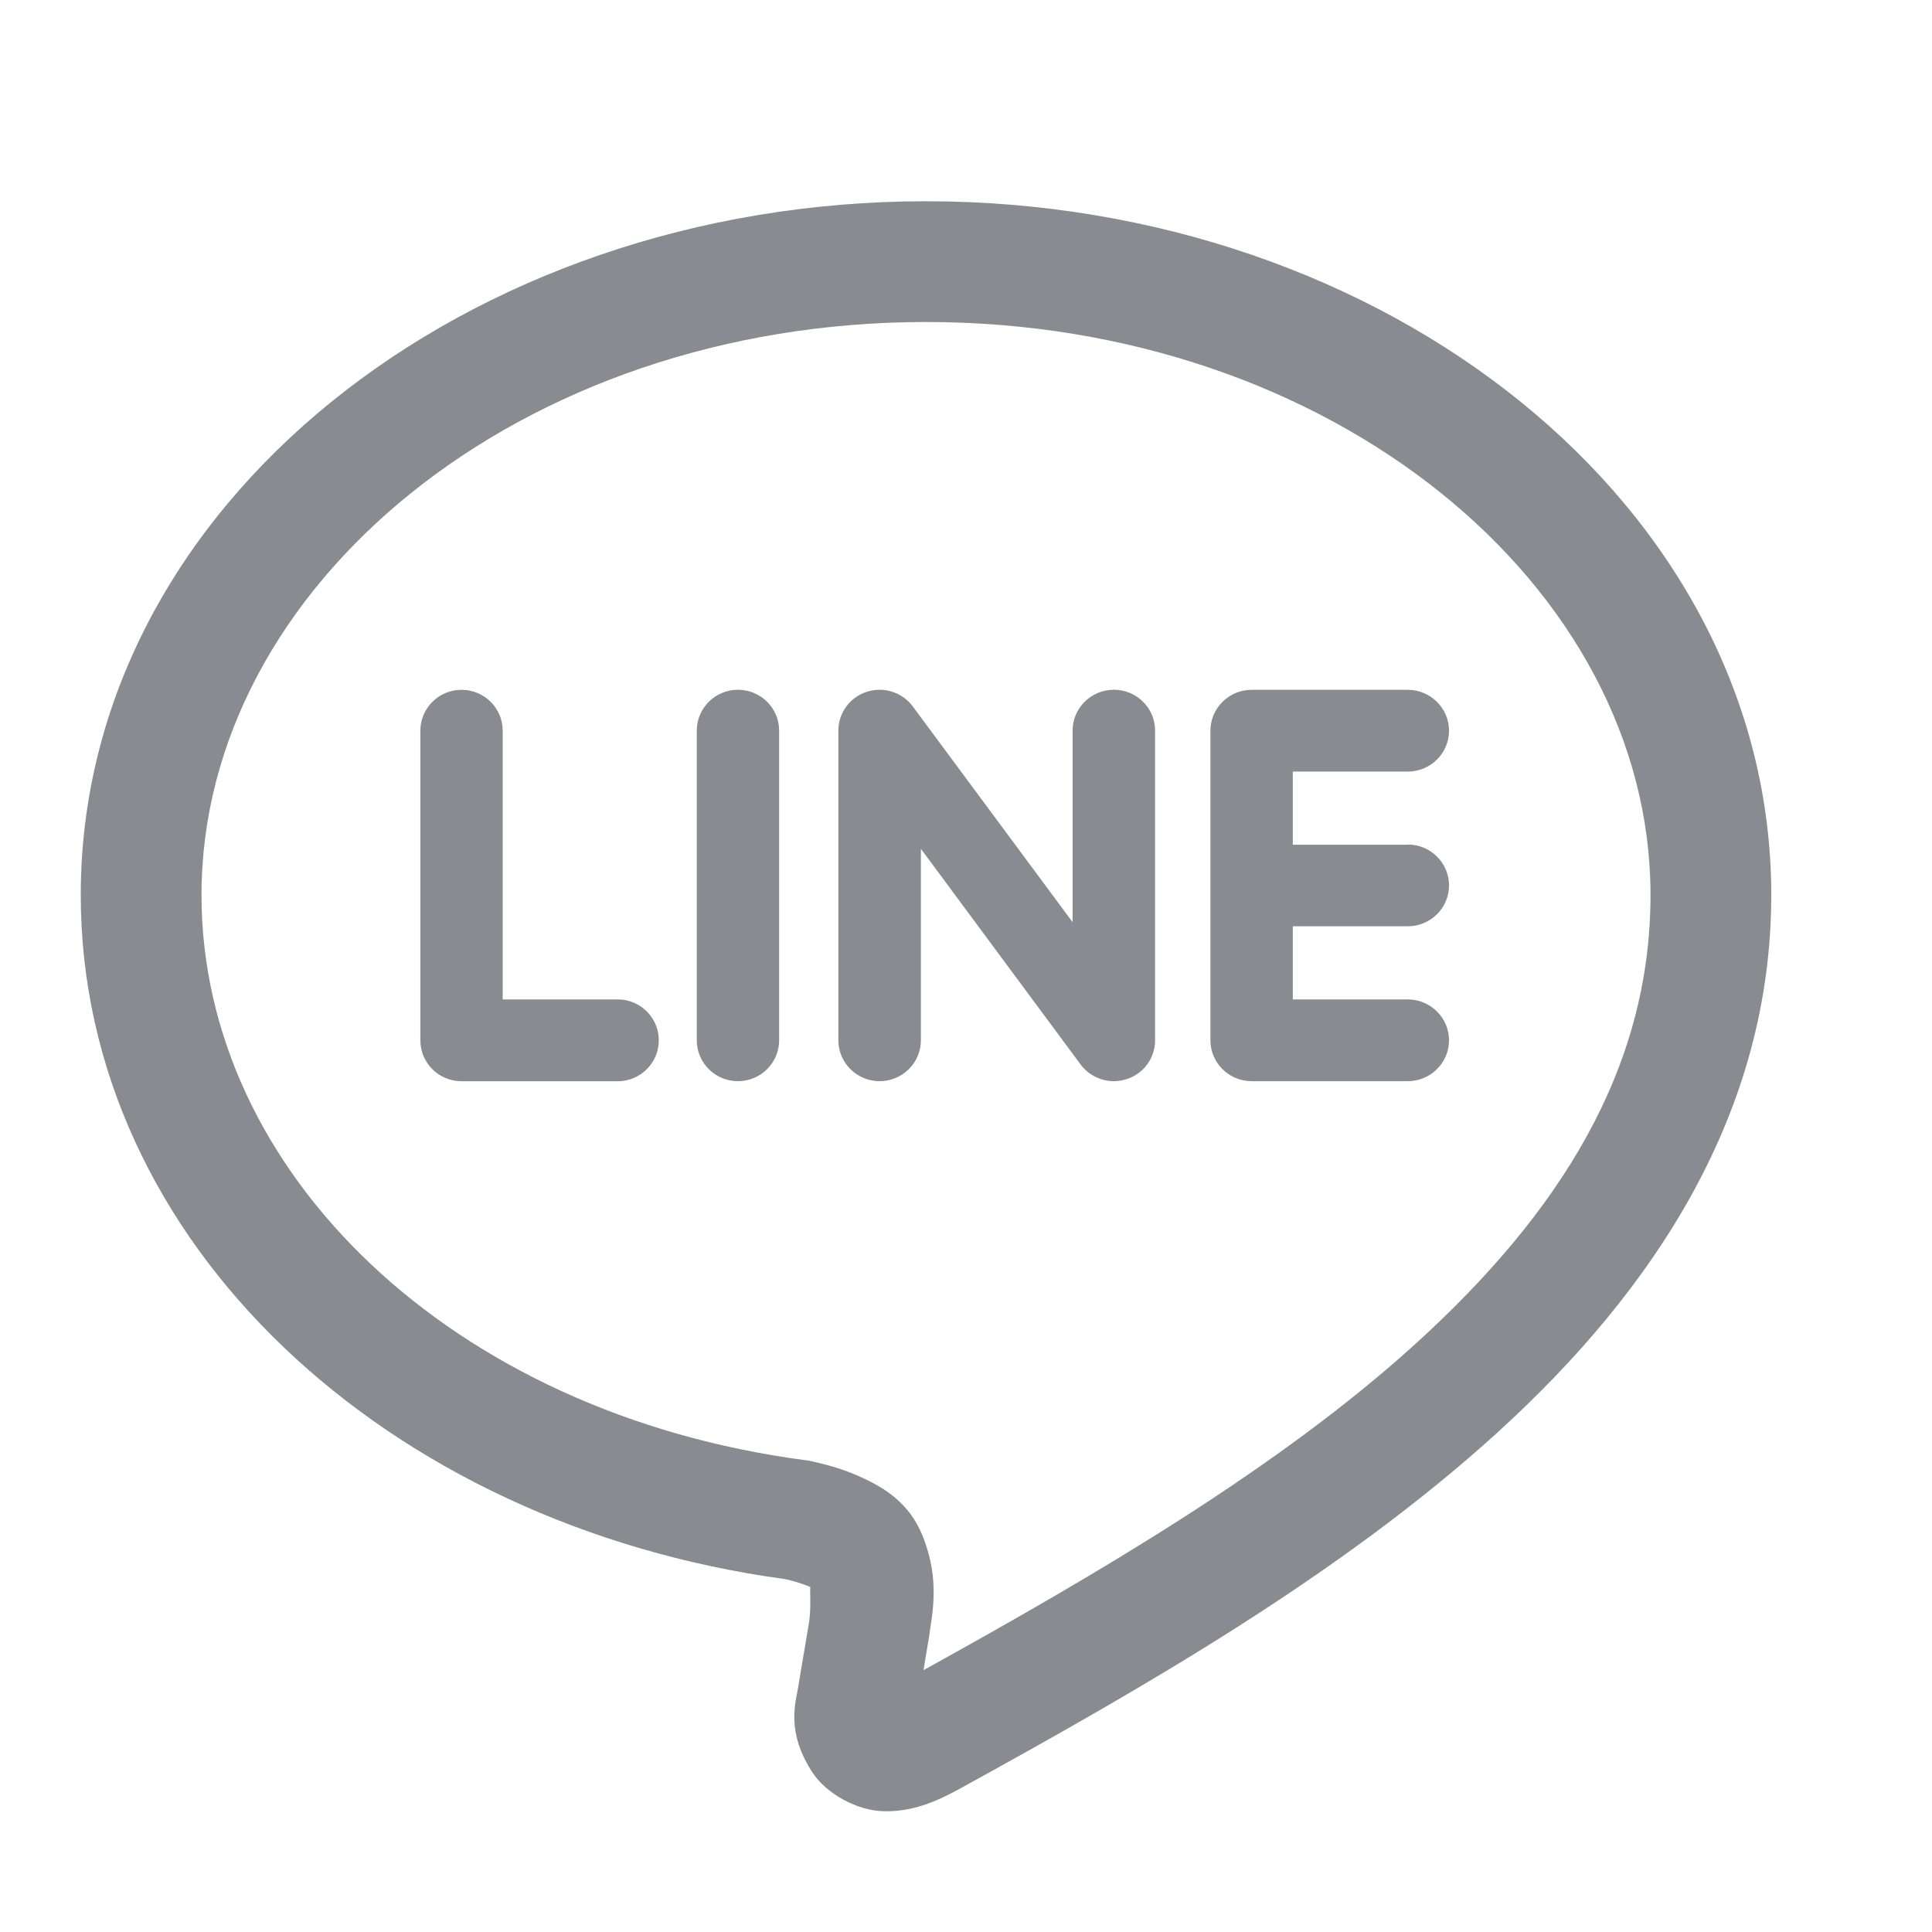 <svg width="60" height="60" viewBox="0 0 60 60" fill="none" xmlns="http://www.w3.org/2000/svg">
<path d="M28.76 6.25C14.501 6.25 2.508 15.688 2.508 27.795C2.508 38.593 12.01 47.356 24.383 49.041C24.668 49.102 24.972 49.202 25.166 49.287C25.148 49.394 25.192 49.889 25.132 50.342V50.344C25.116 50.441 24.852 52.019 24.795 52.349L24.798 52.346C24.704 52.888 24.403 53.792 25.242 55.061C25.662 55.696 26.607 56.234 27.454 56.25C28.301 56.266 29.012 55.987 29.791 55.559C35.476 52.433 41.652 48.905 46.519 44.475C51.386 40.045 55.008 34.549 55.008 27.795C55.008 15.689 43.02 6.25 28.76 6.25ZM28.76 10C41.378 10 51.258 18.209 51.258 27.795C51.258 33.223 48.419 37.674 43.995 41.702C39.752 45.564 34.109 48.867 28.68 51.868C28.752 51.437 28.841 50.898 28.841 50.898L28.846 50.869L28.851 50.84C28.944 50.136 29.207 49.081 28.655 47.703L28.653 47.7V47.698C28.236 46.667 27.464 46.219 26.846 45.923C26.229 45.627 25.644 45.475 25.159 45.371L25.086 45.356L25.01 45.347C14.025 43.901 6.258 36.404 6.258 27.795C6.258 18.21 16.142 10 28.76 10ZM22.918 21.421C22.213 21.421 21.639 21.99 21.639 22.69V32.307C21.639 33.008 22.212 33.577 22.918 33.577C23.623 33.577 24.197 33.007 24.197 32.307V22.69C24.197 21.99 23.624 21.421 22.918 21.421ZM27.317 21.421C27.18 21.421 27.042 21.443 26.91 21.487C26.387 21.661 26.036 22.144 26.036 22.69V32.307C26.036 33.008 26.611 33.577 27.317 33.577C28.025 33.577 28.599 33.007 28.599 32.307V26.36L33.567 33.069C33.807 33.386 34.19 33.577 34.59 33.577C34.727 33.577 34.863 33.554 34.996 33.511C35.521 33.34 35.872 32.856 35.872 32.307V22.688C35.872 21.988 35.299 21.421 34.593 21.421C33.886 21.421 33.311 21.988 33.311 22.688V28.64L28.34 21.929C28.1 21.611 27.716 21.421 27.317 21.421ZM14.334 21.423C13.629 21.423 13.055 21.99 13.055 22.69V32.31C13.055 33.011 13.628 33.579 14.334 33.579H19.183C19.889 33.579 20.461 33.007 20.459 32.307C20.459 31.607 19.889 31.038 19.183 31.038H15.611V22.69C15.611 21.99 15.04 21.423 14.334 21.423ZM38.87 21.423C38.165 21.423 37.591 21.993 37.591 22.693V22.695V27.498V27.5V27.502V32.307C37.591 33.008 38.166 33.577 38.87 33.577H43.719C44.425 33.577 45.001 33.007 45.001 32.307C45.001 31.607 44.425 31.038 43.719 31.038H40.149V28.767H43.719C44.426 28.767 45.001 28.198 45.001 27.498C45.001 26.796 44.425 26.228 43.719 26.228V26.233H40.149V23.962H43.719C44.426 23.962 45.001 23.393 45.001 22.693C45.001 21.993 44.425 21.423 43.719 21.423H38.87Z" fill="#898B91"/>
</svg>
